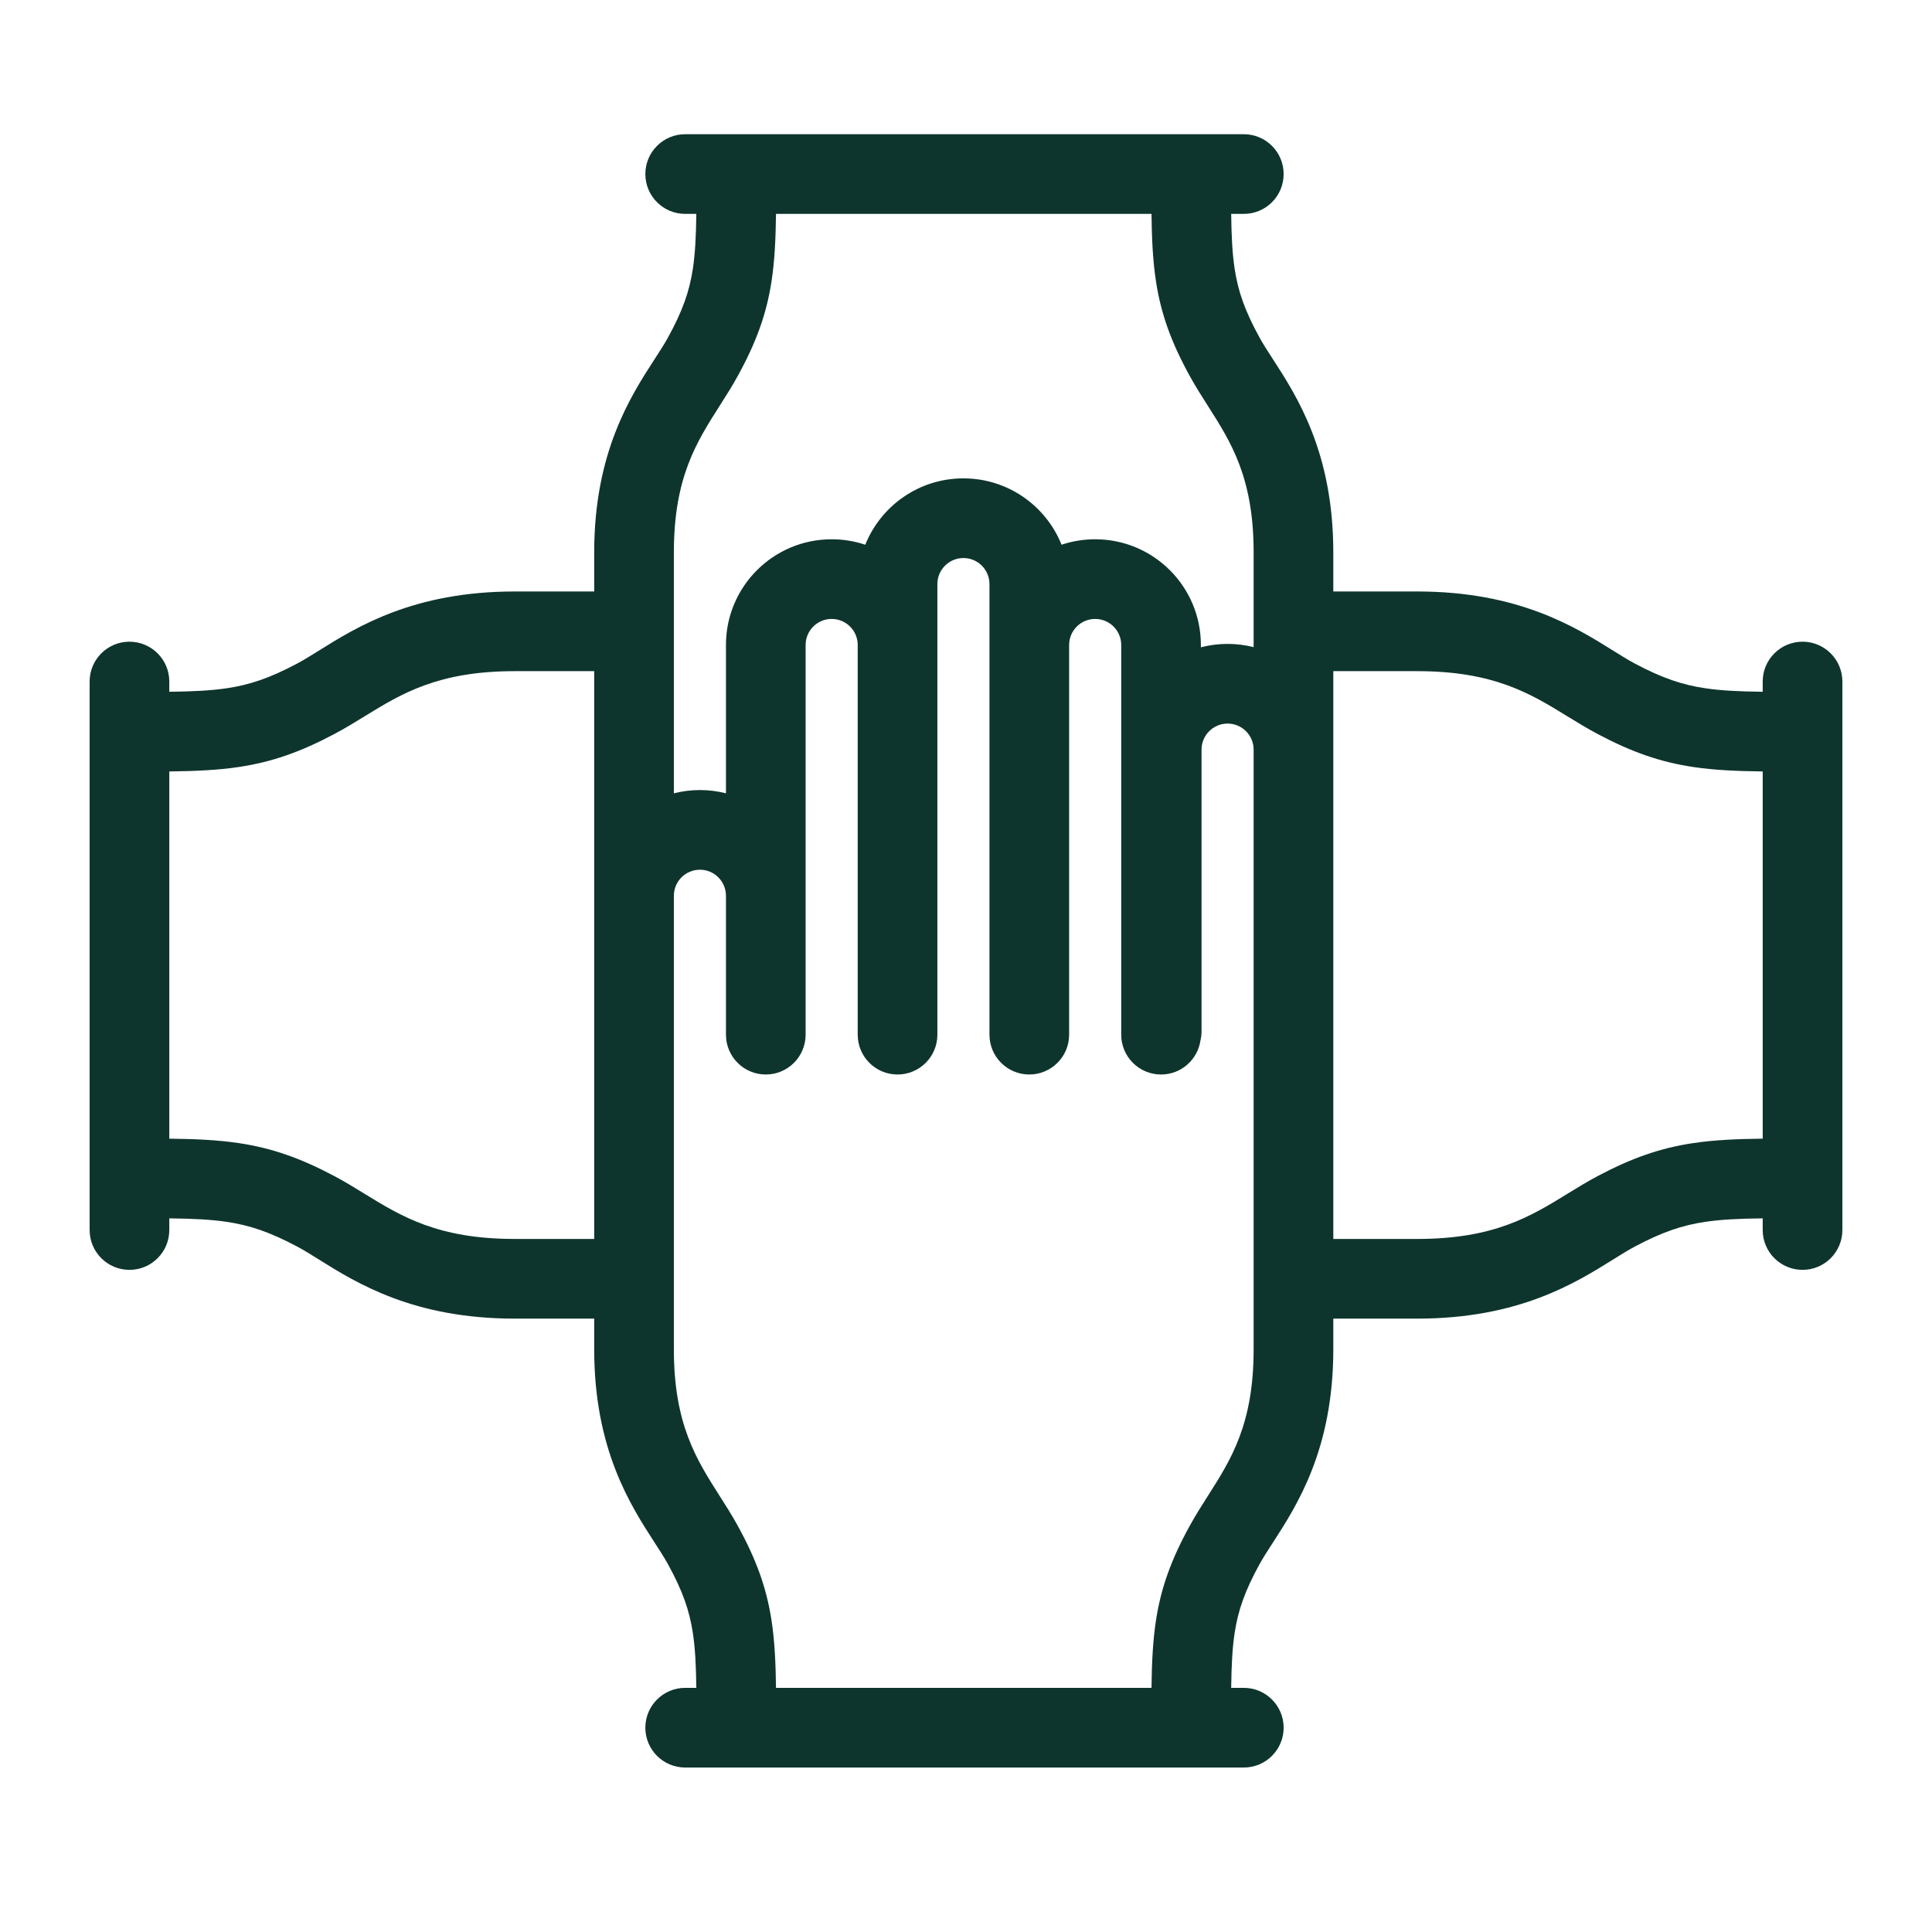 <svg width="97" height="96" viewBox="0 0 97 96" fill="none" xmlns="http://www.w3.org/2000/svg">
<path fill-rule="evenodd" clip-rule="evenodd" d="M29.833 27.729C29.833 22.713 31.66 19.893 32.867 18.029C33.124 17.633 33.353 17.28 33.53 16.958C34.282 15.593 34.612 14.618 34.781 13.527C34.902 12.745 34.945 11.885 34.96 10.738H34.401C33.296 10.738 32.401 9.843 32.401 8.738C32.401 7.634 33.296 6.738 34.401 6.738H62.448C63.553 6.738 64.448 7.634 64.448 8.738C64.448 9.843 63.553 10.738 62.448 10.738H61.814C61.829 11.885 61.872 12.745 61.993 13.527C62.162 14.618 62.492 15.593 63.244 16.958C63.422 17.28 63.65 17.633 63.907 18.029C65.114 19.893 66.941 22.713 66.941 27.729V29.695H71.158C76.234 29.695 79.082 31.473 80.982 32.659C81.388 32.912 81.751 33.138 82.083 33.315C83.478 34.056 84.481 34.384 85.606 34.552C86.417 34.673 87.31 34.715 88.5 34.73V34.216C88.5 33.112 89.395 32.216 90.5 32.216C91.605 32.216 92.5 33.112 92.5 34.216V61.753C92.5 62.858 91.605 63.753 90.5 63.753C89.395 63.753 88.5 62.858 88.5 61.753V61.167C87.31 61.181 86.417 61.223 85.606 61.344C84.481 61.512 83.478 61.84 82.083 62.582C81.751 62.758 81.388 62.984 80.982 63.238C79.082 64.424 76.234 66.201 71.158 66.201H66.941V67.748C66.941 72.763 65.114 75.583 63.907 77.448C63.65 77.844 63.422 78.197 63.244 78.518C62.492 79.884 62.162 80.859 61.993 81.95C61.872 82.731 61.829 83.591 61.814 84.738H62.448C63.553 84.738 64.448 85.634 64.448 86.738C64.448 87.843 63.553 88.738 62.448 88.738H34.401C33.296 88.738 32.401 87.843 32.401 86.738C32.401 85.634 33.296 84.738 34.401 84.738H34.96C34.945 83.591 34.902 82.731 34.781 81.95C34.612 80.859 34.282 79.884 33.53 78.518C33.353 78.197 33.124 77.844 32.868 77.448C31.66 75.583 29.833 72.763 29.833 67.748L29.833 66.201H25.842C20.766 66.201 17.919 64.424 16.018 63.238C15.612 62.984 15.249 62.758 14.917 62.582C13.521 61.84 12.519 61.512 11.394 61.344C10.583 61.223 9.69 61.181 8.5 61.167V61.753C8.5 62.858 7.605 63.753 6.5 63.753C5.395 63.753 4.5 62.858 4.5 61.753V34.216C4.5 33.112 5.395 32.216 6.5 32.216C7.605 32.216 8.5 33.112 8.5 34.216V34.73C9.69 34.715 10.583 34.673 11.394 34.552C12.519 34.384 13.521 34.056 14.917 33.315C15.249 33.138 15.612 32.912 16.018 32.659C17.918 31.473 20.766 29.695 25.842 29.695H29.833L29.833 27.729ZM38.961 84.738H57.813C57.829 83.478 57.88 82.374 58.04 81.338C58.293 79.702 58.806 78.284 59.741 76.588C60.031 76.061 60.342 75.574 60.651 75.089C61.806 73.276 62.941 71.496 62.941 67.748V59.63L62.941 59.622L62.941 37.634L62.941 37.631C62.939 36.91 62.355 36.327 61.634 36.327C60.912 36.327 60.326 36.912 60.326 37.634L60.326 51.767C60.326 51.926 60.308 52.08 60.273 52.228C60.135 53.199 59.301 53.945 58.293 53.945C57.188 53.945 56.293 53.05 56.293 51.945V32.381C56.293 31.659 55.707 31.074 54.985 31.074C54.271 31.074 53.691 31.646 53.678 32.357V48.887L53.678 48.918V51.945C53.678 53.05 52.782 53.945 51.678 53.945C50.573 53.945 49.678 53.05 49.678 51.945V32.381L49.678 32.331V29.324C49.678 28.602 49.093 28.016 48.37 28.016C47.648 28.016 47.063 28.602 47.063 29.324V48.887L47.063 48.895V51.945C47.063 53.05 46.167 53.945 45.063 53.945C43.958 53.945 43.063 53.05 43.063 51.945V32.381C43.063 31.659 42.478 31.074 41.755 31.074C41.033 31.074 40.448 31.659 40.448 32.381V51.945C40.448 53.05 39.553 53.945 38.448 53.945C37.343 53.945 36.448 53.05 36.448 51.945V44.972C36.448 44.25 35.863 43.664 35.141 43.664C34.418 43.664 33.833 44.25 33.833 44.972L33.833 67.748C33.833 71.496 34.968 73.276 36.123 75.089C36.432 75.573 36.743 76.061 37.033 76.588C37.968 78.284 38.481 79.702 38.734 81.338C38.894 82.374 38.945 83.478 38.961 84.738ZM85.017 38.508C86.074 38.666 87.204 38.715 88.5 38.73V57.166C87.204 57.181 86.074 57.23 85.017 57.388C83.364 57.634 81.929 58.134 80.206 59.049C79.675 59.331 79.183 59.634 78.691 59.936C76.842 61.073 75.007 62.201 71.158 62.201H66.941L66.941 33.695H71.158C75.007 33.695 76.842 34.824 78.691 35.96C79.183 36.262 79.675 36.565 80.206 36.847C81.929 37.762 83.364 38.262 85.017 38.508ZM8.5 38.73V57.166C9.796 57.181 10.926 57.23 11.983 57.388C13.636 57.634 15.071 58.134 16.794 59.049C17.325 59.331 17.817 59.634 18.308 59.936C20.157 61.072 21.994 62.201 25.842 62.201H29.833L29.833 53.834L29.833 53.812L29.833 33.695H25.842C21.994 33.695 20.158 34.824 18.309 35.96C17.817 36.262 17.325 36.565 16.794 36.847C15.071 37.762 13.636 38.262 11.983 38.508C10.926 38.666 9.796 38.715 8.5 38.73ZM38.734 14.138C38.894 13.103 38.945 11.998 38.961 10.738H57.813C57.829 11.998 57.88 13.103 58.04 14.138C58.293 15.774 58.806 17.193 59.741 18.889C60.032 19.416 60.342 19.903 60.651 20.387C61.806 22.2 62.941 23.981 62.941 27.729L62.941 32.489C62.523 32.383 62.085 32.327 61.634 32.327C61.17 32.327 60.721 32.386 60.293 32.498V32.381C60.293 29.45 57.916 27.074 54.985 27.074C54.395 27.074 53.828 27.17 53.298 27.348C52.514 25.395 50.603 24.016 48.37 24.016C46.138 24.016 44.227 25.395 43.443 27.348C42.913 27.17 42.345 27.074 41.755 27.074C38.824 27.074 36.448 29.45 36.448 32.381V39.827C36.03 39.721 35.592 39.664 35.141 39.664C34.689 39.664 34.251 39.721 33.833 39.827L33.833 27.729C33.833 23.981 34.968 22.2 36.123 20.387C36.432 19.903 36.743 19.416 37.033 18.889C37.968 17.193 38.481 15.774 38.734 14.138Z" fill="#0E352D"/>
</svg>
